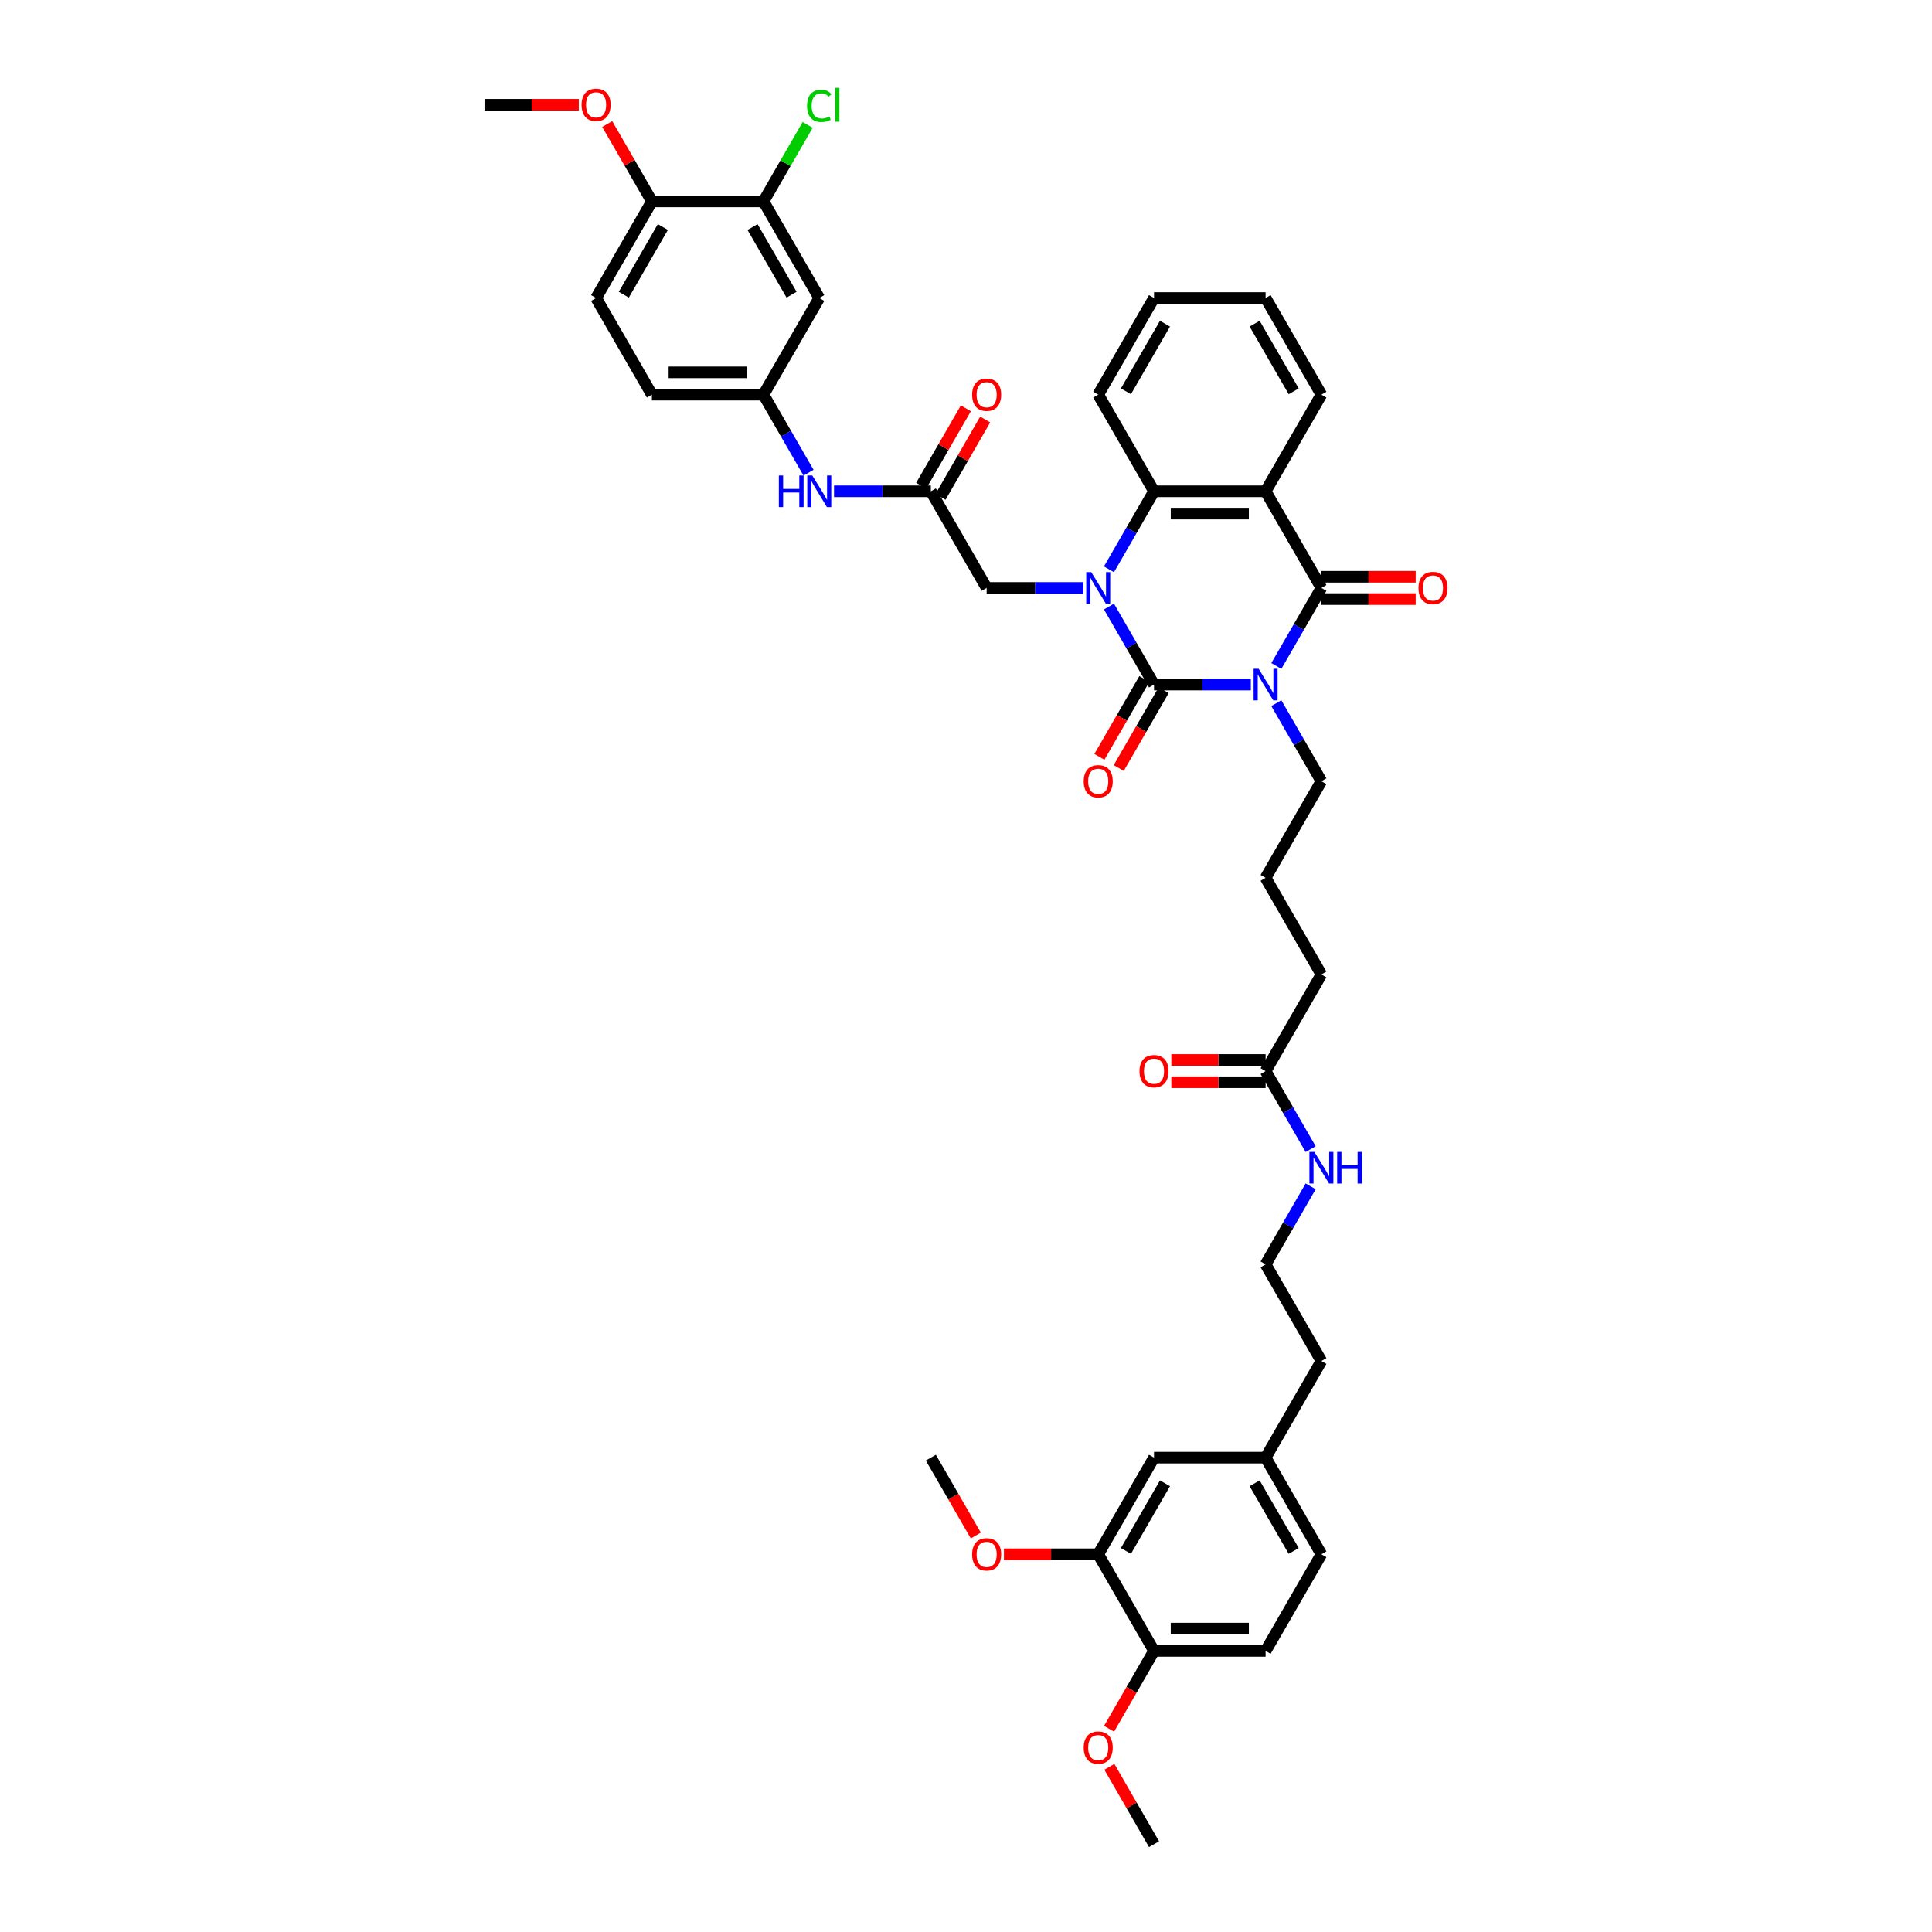 <?xml version='1.0' encoding='iso-8859-1'?>
<svg version='1.1' baseProfile='full'
              xmlns='http://www.w3.org/2000/svg'
                      xmlns:rdkit='http://www.rdkit.org/xml'
                      xmlns:xlink='http://www.w3.org/1999/xlink'
                  xml:space='preserve'
width='1000px' height='1000px' viewBox='0 0 1000 1000'>
<!-- END OF HEADER -->
<rect style='opacity:1.0;fill:#FFFFFF;stroke:none' width='1000' height='1000' x='0' y='0'> </rect>
<path class='bond-0' d='M 647.427,354.33 L 622.373,354.33' style='fill:none;fill-rule:evenodd;stroke:#0000FF;stroke-width:6px;stroke-linecap:butt;stroke-linejoin:miter;stroke-opacity:1' />
<path class='bond-0' d='M 622.373,354.33 L 597.318,354.33' style='fill:none;fill-rule:evenodd;stroke:#000000;stroke-width:6px;stroke-linecap:butt;stroke-linejoin:miter;stroke-opacity:1' />
<path class='bond-2' d='M 660.63,344.708 L 672.291,324.51' style='fill:none;fill-rule:evenodd;stroke:#0000FF;stroke-width:6px;stroke-linecap:butt;stroke-linejoin:miter;stroke-opacity:1' />
<path class='bond-2' d='M 672.291,324.51 L 683.952,304.312' style='fill:none;fill-rule:evenodd;stroke:#000000;stroke-width:6px;stroke-linecap:butt;stroke-linejoin:miter;stroke-opacity:1' />
<path class='bond-19' d='M 660.63,363.952 L 672.291,384.15' style='fill:none;fill-rule:evenodd;stroke:#0000FF;stroke-width:6px;stroke-linecap:butt;stroke-linejoin:miter;stroke-opacity:1' />
<path class='bond-19' d='M 672.291,384.15 L 683.952,404.348' style='fill:none;fill-rule:evenodd;stroke:#000000;stroke-width:6px;stroke-linecap:butt;stroke-linejoin:miter;stroke-opacity:1' />
<path class='bond-1' d='M 597.318,354.33 L 585.657,334.132' style='fill:none;fill-rule:evenodd;stroke:#000000;stroke-width:6px;stroke-linecap:butt;stroke-linejoin:miter;stroke-opacity:1' />
<path class='bond-1' d='M 585.657,334.132 L 573.996,313.934' style='fill:none;fill-rule:evenodd;stroke:#0000FF;stroke-width:6px;stroke-linecap:butt;stroke-linejoin:miter;stroke-opacity:1' />
<path class='bond-7' d='M 592.317,351.442 L 580.682,371.594' style='fill:none;fill-rule:evenodd;stroke:#000000;stroke-width:6px;stroke-linecap:butt;stroke-linejoin:miter;stroke-opacity:1' />
<path class='bond-7' d='M 580.682,371.594 L 569.047,391.745' style='fill:none;fill-rule:evenodd;stroke:#FF0000;stroke-width:6px;stroke-linecap:butt;stroke-linejoin:miter;stroke-opacity:1' />
<path class='bond-7' d='M 602.32,357.218 L 590.686,377.369' style='fill:none;fill-rule:evenodd;stroke:#000000;stroke-width:6px;stroke-linecap:butt;stroke-linejoin:miter;stroke-opacity:1' />
<path class='bond-7' d='M 590.686,377.369 L 579.051,397.521' style='fill:none;fill-rule:evenodd;stroke:#FF0000;stroke-width:6px;stroke-linecap:butt;stroke-linejoin:miter;stroke-opacity:1' />
<path class='bond-5' d='M 560.794,304.312 L 535.739,304.312' style='fill:none;fill-rule:evenodd;stroke:#0000FF;stroke-width:6px;stroke-linecap:butt;stroke-linejoin:miter;stroke-opacity:1' />
<path class='bond-5' d='M 535.739,304.312 L 510.685,304.312' style='fill:none;fill-rule:evenodd;stroke:#000000;stroke-width:6px;stroke-linecap:butt;stroke-linejoin:miter;stroke-opacity:1' />
<path class='bond-42' d='M 573.996,294.69 L 585.657,274.492' style='fill:none;fill-rule:evenodd;stroke:#0000FF;stroke-width:6px;stroke-linecap:butt;stroke-linejoin:miter;stroke-opacity:1' />
<path class='bond-42' d='M 585.657,274.492 L 597.318,254.294' style='fill:none;fill-rule:evenodd;stroke:#000000;stroke-width:6px;stroke-linecap:butt;stroke-linejoin:miter;stroke-opacity:1' />
<path class='bond-3' d='M 683.952,304.312 L 655.074,254.294' style='fill:none;fill-rule:evenodd;stroke:#000000;stroke-width:6px;stroke-linecap:butt;stroke-linejoin:miter;stroke-opacity:1' />
<path class='bond-11' d='M 683.952,310.087 L 708.354,310.087' style='fill:none;fill-rule:evenodd;stroke:#000000;stroke-width:6px;stroke-linecap:butt;stroke-linejoin:miter;stroke-opacity:1' />
<path class='bond-11' d='M 708.354,310.087 L 732.756,310.087' style='fill:none;fill-rule:evenodd;stroke:#FF0000;stroke-width:6px;stroke-linecap:butt;stroke-linejoin:miter;stroke-opacity:1' />
<path class='bond-11' d='M 683.952,298.536 L 708.354,298.536' style='fill:none;fill-rule:evenodd;stroke:#000000;stroke-width:6px;stroke-linecap:butt;stroke-linejoin:miter;stroke-opacity:1' />
<path class='bond-11' d='M 708.354,298.536 L 732.756,298.536' style='fill:none;fill-rule:evenodd;stroke:#FF0000;stroke-width:6px;stroke-linecap:butt;stroke-linejoin:miter;stroke-opacity:1' />
<path class='bond-4' d='M 655.074,254.294 L 597.318,254.294' style='fill:none;fill-rule:evenodd;stroke:#000000;stroke-width:6px;stroke-linecap:butt;stroke-linejoin:miter;stroke-opacity:1' />
<path class='bond-4' d='M 646.411,265.845 L 605.982,265.845' style='fill:none;fill-rule:evenodd;stroke:#000000;stroke-width:6px;stroke-linecap:butt;stroke-linejoin:miter;stroke-opacity:1' />
<path class='bond-25' d='M 655.074,254.294 L 683.952,204.276' style='fill:none;fill-rule:evenodd;stroke:#000000;stroke-width:6px;stroke-linecap:butt;stroke-linejoin:miter;stroke-opacity:1' />
<path class='bond-30' d='M 597.318,254.294 L 568.441,204.276' style='fill:none;fill-rule:evenodd;stroke:#000000;stroke-width:6px;stroke-linecap:butt;stroke-linejoin:miter;stroke-opacity:1' />
<path class='bond-6' d='M 510.685,304.312 L 481.807,254.294' style='fill:none;fill-rule:evenodd;stroke:#000000;stroke-width:6px;stroke-linecap:butt;stroke-linejoin:miter;stroke-opacity:1' />
<path class='bond-10' d='M 481.807,254.294 L 456.752,254.294' style='fill:none;fill-rule:evenodd;stroke:#000000;stroke-width:6px;stroke-linecap:butt;stroke-linejoin:miter;stroke-opacity:1' />
<path class='bond-10' d='M 456.752,254.294 L 431.698,254.294' style='fill:none;fill-rule:evenodd;stroke:#0000FF;stroke-width:6px;stroke-linecap:butt;stroke-linejoin:miter;stroke-opacity:1' />
<path class='bond-18' d='M 486.809,257.182 L 498.37,237.157' style='fill:none;fill-rule:evenodd;stroke:#000000;stroke-width:6px;stroke-linecap:butt;stroke-linejoin:miter;stroke-opacity:1' />
<path class='bond-18' d='M 498.37,237.157 L 509.931,217.132' style='fill:none;fill-rule:evenodd;stroke:#FF0000;stroke-width:6px;stroke-linecap:butt;stroke-linejoin:miter;stroke-opacity:1' />
<path class='bond-18' d='M 476.805,251.406 L 488.366,231.381' style='fill:none;fill-rule:evenodd;stroke:#000000;stroke-width:6px;stroke-linecap:butt;stroke-linejoin:miter;stroke-opacity:1' />
<path class='bond-18' d='M 488.366,231.381 L 499.928,211.357' style='fill:none;fill-rule:evenodd;stroke:#FF0000;stroke-width:6px;stroke-linecap:butt;stroke-linejoin:miter;stroke-opacity:1' />
<path class='bond-8' d='M 395.173,104.24 L 424.051,154.258' style='fill:none;fill-rule:evenodd;stroke:#000000;stroke-width:6px;stroke-linecap:butt;stroke-linejoin:miter;stroke-opacity:1' />
<path class='bond-8' d='M 389.501,117.518 L 409.716,152.531' style='fill:none;fill-rule:evenodd;stroke:#000000;stroke-width:6px;stroke-linecap:butt;stroke-linejoin:miter;stroke-opacity:1' />
<path class='bond-24' d='M 395.173,104.24 L 406.604,84.44' style='fill:none;fill-rule:evenodd;stroke:#000000;stroke-width:6px;stroke-linecap:butt;stroke-linejoin:miter;stroke-opacity:1' />
<path class='bond-24' d='M 406.604,84.44 L 418.036,64.641' style='fill:none;fill-rule:evenodd;stroke:#00CC00;stroke-width:6px;stroke-linecap:butt;stroke-linejoin:miter;stroke-opacity:1' />
<path class='bond-44' d='M 395.173,104.24 L 337.417,104.24' style='fill:none;fill-rule:evenodd;stroke:#000000;stroke-width:6px;stroke-linecap:butt;stroke-linejoin:miter;stroke-opacity:1' />
<path class='bond-9' d='M 424.051,154.258 L 395.173,204.276' style='fill:none;fill-rule:evenodd;stroke:#000000;stroke-width:6px;stroke-linecap:butt;stroke-linejoin:miter;stroke-opacity:1' />
<path class='bond-14' d='M 418.496,244.672 L 406.835,224.474' style='fill:none;fill-rule:evenodd;stroke:#0000FF;stroke-width:6px;stroke-linecap:butt;stroke-linejoin:miter;stroke-opacity:1' />
<path class='bond-14' d='M 406.835,224.474 L 395.173,204.276' style='fill:none;fill-rule:evenodd;stroke:#000000;stroke-width:6px;stroke-linecap:butt;stroke-linejoin:miter;stroke-opacity:1' />
<path class='bond-12' d='M 568.441,804.492 L 597.318,754.474' style='fill:none;fill-rule:evenodd;stroke:#000000;stroke-width:6px;stroke-linecap:butt;stroke-linejoin:miter;stroke-opacity:1' />
<path class='bond-12' d='M 582.776,802.764 L 602.99,767.752' style='fill:none;fill-rule:evenodd;stroke:#000000;stroke-width:6px;stroke-linecap:butt;stroke-linejoin:miter;stroke-opacity:1' />
<path class='bond-29' d='M 568.441,804.492 L 544.039,804.492' style='fill:none;fill-rule:evenodd;stroke:#000000;stroke-width:6px;stroke-linecap:butt;stroke-linejoin:miter;stroke-opacity:1' />
<path class='bond-29' d='M 544.039,804.492 L 519.637,804.492' style='fill:none;fill-rule:evenodd;stroke:#FF0000;stroke-width:6px;stroke-linecap:butt;stroke-linejoin:miter;stroke-opacity:1' />
<path class='bond-45' d='M 568.441,804.492 L 597.318,854.51' style='fill:none;fill-rule:evenodd;stroke:#000000;stroke-width:6px;stroke-linecap:butt;stroke-linejoin:miter;stroke-opacity:1' />
<path class='bond-13' d='M 655.074,554.402 L 683.952,504.384' style='fill:none;fill-rule:evenodd;stroke:#000000;stroke-width:6px;stroke-linecap:butt;stroke-linejoin:miter;stroke-opacity:1' />
<path class='bond-20' d='M 655.074,548.626 L 630.672,548.626' style='fill:none;fill-rule:evenodd;stroke:#000000;stroke-width:6px;stroke-linecap:butt;stroke-linejoin:miter;stroke-opacity:1' />
<path class='bond-20' d='M 630.672,548.626 L 606.271,548.626' style='fill:none;fill-rule:evenodd;stroke:#FF0000;stroke-width:6px;stroke-linecap:butt;stroke-linejoin:miter;stroke-opacity:1' />
<path class='bond-20' d='M 655.074,560.177 L 630.672,560.177' style='fill:none;fill-rule:evenodd;stroke:#000000;stroke-width:6px;stroke-linecap:butt;stroke-linejoin:miter;stroke-opacity:1' />
<path class='bond-20' d='M 630.672,560.177 L 606.271,560.177' style='fill:none;fill-rule:evenodd;stroke:#FF0000;stroke-width:6px;stroke-linecap:butt;stroke-linejoin:miter;stroke-opacity:1' />
<path class='bond-23' d='M 655.074,554.402 L 666.736,574.6' style='fill:none;fill-rule:evenodd;stroke:#000000;stroke-width:6px;stroke-linecap:butt;stroke-linejoin:miter;stroke-opacity:1' />
<path class='bond-23' d='M 666.736,574.6 L 678.397,594.798' style='fill:none;fill-rule:evenodd;stroke:#0000FF;stroke-width:6px;stroke-linecap:butt;stroke-linejoin:miter;stroke-opacity:1' />
<path class='bond-27' d='M 395.173,204.276 L 337.417,204.276' style='fill:none;fill-rule:evenodd;stroke:#000000;stroke-width:6px;stroke-linecap:butt;stroke-linejoin:miter;stroke-opacity:1' />
<path class='bond-27' d='M 386.51,192.725 L 346.081,192.725' style='fill:none;fill-rule:evenodd;stroke:#000000;stroke-width:6px;stroke-linecap:butt;stroke-linejoin:miter;stroke-opacity:1' />
<path class='bond-15' d='M 337.417,104.24 L 308.54,154.258' style='fill:none;fill-rule:evenodd;stroke:#000000;stroke-width:6px;stroke-linecap:butt;stroke-linejoin:miter;stroke-opacity:1' />
<path class='bond-15' d='M 343.089,117.518 L 322.875,152.531' style='fill:none;fill-rule:evenodd;stroke:#000000;stroke-width:6px;stroke-linecap:butt;stroke-linejoin:miter;stroke-opacity:1' />
<path class='bond-31' d='M 337.417,104.24 L 325.856,84.215' style='fill:none;fill-rule:evenodd;stroke:#000000;stroke-width:6px;stroke-linecap:butt;stroke-linejoin:miter;stroke-opacity:1' />
<path class='bond-31' d='M 325.856,84.215 L 314.295,64.191' style='fill:none;fill-rule:evenodd;stroke:#FF0000;stroke-width:6px;stroke-linecap:butt;stroke-linejoin:miter;stroke-opacity:1' />
<path class='bond-16' d='M 597.318,854.51 L 655.074,854.51' style='fill:none;fill-rule:evenodd;stroke:#000000;stroke-width:6px;stroke-linecap:butt;stroke-linejoin:miter;stroke-opacity:1' />
<path class='bond-16' d='M 605.982,842.958 L 646.411,842.958' style='fill:none;fill-rule:evenodd;stroke:#000000;stroke-width:6px;stroke-linecap:butt;stroke-linejoin:miter;stroke-opacity:1' />
<path class='bond-32' d='M 597.318,854.51 L 585.684,874.661' style='fill:none;fill-rule:evenodd;stroke:#000000;stroke-width:6px;stroke-linecap:butt;stroke-linejoin:miter;stroke-opacity:1' />
<path class='bond-32' d='M 585.684,874.661 L 574.049,894.813' style='fill:none;fill-rule:evenodd;stroke:#FF0000;stroke-width:6px;stroke-linecap:butt;stroke-linejoin:miter;stroke-opacity:1' />
<path class='bond-17' d='M 597.318,754.474 L 655.074,754.474' style='fill:none;fill-rule:evenodd;stroke:#000000;stroke-width:6px;stroke-linecap:butt;stroke-linejoin:miter;stroke-opacity:1' />
<path class='bond-34' d='M 683.952,404.348 L 655.074,454.366' style='fill:none;fill-rule:evenodd;stroke:#000000;stroke-width:6px;stroke-linecap:butt;stroke-linejoin:miter;stroke-opacity:1' />
<path class='bond-21' d='M 308.54,154.258 L 337.417,204.276' style='fill:none;fill-rule:evenodd;stroke:#000000;stroke-width:6px;stroke-linecap:butt;stroke-linejoin:miter;stroke-opacity:1' />
<path class='bond-22' d='M 655.074,854.51 L 683.952,804.492' style='fill:none;fill-rule:evenodd;stroke:#000000;stroke-width:6px;stroke-linecap:butt;stroke-linejoin:miter;stroke-opacity:1' />
<path class='bond-33' d='M 678.397,614.042 L 666.736,634.24' style='fill:none;fill-rule:evenodd;stroke:#0000FF;stroke-width:6px;stroke-linecap:butt;stroke-linejoin:miter;stroke-opacity:1' />
<path class='bond-33' d='M 666.736,634.24 L 655.074,654.438' style='fill:none;fill-rule:evenodd;stroke:#000000;stroke-width:6px;stroke-linecap:butt;stroke-linejoin:miter;stroke-opacity:1' />
<path class='bond-40' d='M 683.952,204.276 L 655.074,154.258' style='fill:none;fill-rule:evenodd;stroke:#000000;stroke-width:6px;stroke-linecap:butt;stroke-linejoin:miter;stroke-opacity:1' />
<path class='bond-40' d='M 669.617,202.549 L 649.402,167.536' style='fill:none;fill-rule:evenodd;stroke:#000000;stroke-width:6px;stroke-linecap:butt;stroke-linejoin:miter;stroke-opacity:1' />
<path class='bond-26' d='M 655.074,754.474 L 683.952,704.456' style='fill:none;fill-rule:evenodd;stroke:#000000;stroke-width:6px;stroke-linecap:butt;stroke-linejoin:miter;stroke-opacity:1' />
<path class='bond-28' d='M 655.074,754.474 L 683.952,804.492' style='fill:none;fill-rule:evenodd;stroke:#000000;stroke-width:6px;stroke-linecap:butt;stroke-linejoin:miter;stroke-opacity:1' />
<path class='bond-28' d='M 649.402,767.752 L 669.617,802.764' style='fill:none;fill-rule:evenodd;stroke:#000000;stroke-width:6px;stroke-linecap:butt;stroke-linejoin:miter;stroke-opacity:1' />
<path class='bond-37' d='M 505.076,794.777 L 493.442,774.625' style='fill:none;fill-rule:evenodd;stroke:#FF0000;stroke-width:6px;stroke-linecap:butt;stroke-linejoin:miter;stroke-opacity:1' />
<path class='bond-37' d='M 493.442,774.625 L 481.807,754.474' style='fill:none;fill-rule:evenodd;stroke:#000000;stroke-width:6px;stroke-linecap:butt;stroke-linejoin:miter;stroke-opacity:1' />
<path class='bond-43' d='M 568.441,204.276 L 597.318,154.258' style='fill:none;fill-rule:evenodd;stroke:#000000;stroke-width:6px;stroke-linecap:butt;stroke-linejoin:miter;stroke-opacity:1' />
<path class='bond-43' d='M 582.776,202.549 L 602.99,167.536' style='fill:none;fill-rule:evenodd;stroke:#000000;stroke-width:6px;stroke-linecap:butt;stroke-linejoin:miter;stroke-opacity:1' />
<path class='bond-38' d='M 299.587,54.222 L 275.186,54.222' style='fill:none;fill-rule:evenodd;stroke:#FF0000;stroke-width:6px;stroke-linecap:butt;stroke-linejoin:miter;stroke-opacity:1' />
<path class='bond-38' d='M 275.186,54.222 L 250.784,54.222' style='fill:none;fill-rule:evenodd;stroke:#000000;stroke-width:6px;stroke-linecap:butt;stroke-linejoin:miter;stroke-opacity:1' />
<path class='bond-39' d='M 574.196,914.496 L 585.757,934.521' style='fill:none;fill-rule:evenodd;stroke:#FF0000;stroke-width:6px;stroke-linecap:butt;stroke-linejoin:miter;stroke-opacity:1' />
<path class='bond-39' d='M 585.757,934.521 L 597.318,954.545' style='fill:none;fill-rule:evenodd;stroke:#000000;stroke-width:6px;stroke-linecap:butt;stroke-linejoin:miter;stroke-opacity:1' />
<path class='bond-36' d='M 655.074,654.438 L 683.952,704.456' style='fill:none;fill-rule:evenodd;stroke:#000000;stroke-width:6px;stroke-linecap:butt;stroke-linejoin:miter;stroke-opacity:1' />
<path class='bond-35' d='M 655.074,454.366 L 683.952,504.384' style='fill:none;fill-rule:evenodd;stroke:#000000;stroke-width:6px;stroke-linecap:butt;stroke-linejoin:miter;stroke-opacity:1' />
<path class='bond-41' d='M 655.074,154.258 L 597.318,154.258' style='fill:none;fill-rule:evenodd;stroke:#000000;stroke-width:6px;stroke-linecap:butt;stroke-linejoin:miter;stroke-opacity:1' />
<path  class='atom-0' d='M 651.459 346.152
L 656.819 354.815
Q 657.35 355.67, 658.205 357.218
Q 659.059 358.765, 659.106 358.858
L 659.106 346.152
L 661.277 346.152
L 661.277 362.508
L 659.036 362.508
L 653.284 353.036
Q 652.614 351.927, 651.898 350.656
Q 651.205 349.386, 650.997 348.993
L 650.997 362.508
L 648.871 362.508
L 648.871 346.152
L 651.459 346.152
' fill='#0000FF'/>
<path  class='atom-2' d='M 564.825 296.134
L 570.185 304.797
Q 570.716 305.652, 571.571 307.2
Q 572.426 308.747, 572.472 308.84
L 572.472 296.134
L 574.644 296.134
L 574.644 312.49
L 572.403 312.49
L 566.65 303.018
Q 565.98 301.909, 565.264 300.638
Q 564.571 299.368, 564.363 298.975
L 564.363 312.49
L 562.238 312.49
L 562.238 296.134
L 564.825 296.134
' fill='#0000FF'/>
<path  class='atom-8' d='M 560.932 404.394
Q 560.932 400.467, 562.873 398.272
Q 564.814 396.077, 568.441 396.077
Q 572.068 396.077, 574.008 398.272
Q 575.949 400.467, 575.949 404.394
Q 575.949 408.368, 573.985 410.632
Q 572.021 412.872, 568.441 412.872
Q 564.837 412.872, 562.873 410.632
Q 560.932 408.391, 560.932 404.394
M 568.441 411.024
Q 570.936 411.024, 572.276 409.361
Q 573.639 407.674, 573.639 404.394
Q 573.639 401.183, 572.276 399.566
Q 570.936 397.925, 568.441 397.925
Q 565.946 397.925, 564.583 399.542
Q 563.243 401.16, 563.243 404.394
Q 563.243 407.698, 564.583 409.361
Q 565.946 411.024, 568.441 411.024
' fill='#FF0000'/>
<path  class='atom-11' d='M 403.132 246.116
L 405.35 246.116
L 405.35 253.069
L 413.713 253.069
L 413.713 246.116
L 415.931 246.116
L 415.931 262.472
L 413.713 262.472
L 413.713 254.918
L 405.35 254.918
L 405.35 262.472
L 403.132 262.472
L 403.132 246.116
' fill='#0000FF'/>
<path  class='atom-11' d='M 420.436 246.116
L 425.795 254.779
Q 426.327 255.634, 427.182 257.182
Q 428.036 258.729, 428.082 258.822
L 428.082 246.116
L 430.254 246.116
L 430.254 262.472
L 428.013 262.472
L 422.261 253
Q 421.591 251.891, 420.875 250.621
Q 420.182 249.35, 419.974 248.957
L 419.974 262.472
L 417.848 262.472
L 417.848 246.116
L 420.436 246.116
' fill='#0000FF'/>
<path  class='atom-12' d='M 734.2 304.358
Q 734.2 300.431, 736.14 298.236
Q 738.081 296.041, 741.708 296.041
Q 745.335 296.041, 747.276 298.236
Q 749.216 300.431, 749.216 304.358
Q 749.216 308.332, 747.253 310.596
Q 745.289 312.837, 741.708 312.837
Q 738.104 312.837, 736.14 310.596
Q 734.2 308.355, 734.2 304.358
M 741.708 310.988
Q 744.203 310.988, 745.543 309.325
Q 746.906 307.638, 746.906 304.358
Q 746.906 301.147, 745.543 299.53
Q 744.203 297.889, 741.708 297.889
Q 739.213 297.889, 737.85 299.506
Q 736.51 301.124, 736.51 304.358
Q 736.51 307.662, 737.85 309.325
Q 739.213 310.988, 741.708 310.988
' fill='#FF0000'/>
<path  class='atom-19' d='M 503.177 204.322
Q 503.177 200.395, 505.117 198.2
Q 507.058 196.005, 510.685 196.005
Q 514.312 196.005, 516.252 198.2
Q 518.193 200.395, 518.193 204.322
Q 518.193 208.296, 516.229 210.56
Q 514.266 212.801, 510.685 212.801
Q 507.081 212.801, 505.117 210.56
Q 503.177 208.319, 503.177 204.322
M 510.685 210.952
Q 513.18 210.952, 514.52 209.289
Q 515.883 207.603, 515.883 204.322
Q 515.883 201.111, 514.52 199.494
Q 513.18 197.853, 510.685 197.853
Q 508.19 197.853, 506.827 199.471
Q 505.487 201.088, 505.487 204.322
Q 505.487 207.626, 506.827 209.289
Q 508.19 210.952, 510.685 210.952
' fill='#FF0000'/>
<path  class='atom-21' d='M 589.81 554.448
Q 589.81 550.52, 591.751 548.326
Q 593.691 546.131, 597.318 546.131
Q 600.946 546.131, 602.886 548.326
Q 604.827 550.52, 604.827 554.448
Q 604.827 558.421, 602.863 560.685
Q 600.899 562.926, 597.318 562.926
Q 593.715 562.926, 591.751 560.685
Q 589.81 558.445, 589.81 554.448
M 597.318 561.078
Q 599.814 561.078, 601.153 559.415
Q 602.517 557.728, 602.517 554.448
Q 602.517 551.237, 601.153 549.619
Q 599.814 547.979, 597.318 547.979
Q 594.823 547.979, 593.46 549.596
Q 592.12 551.214, 592.12 554.448
Q 592.12 557.751, 593.46 559.415
Q 594.823 561.078, 597.318 561.078
' fill='#FF0000'/>
<path  class='atom-24' d='M 680.337 596.241
L 685.696 604.905
Q 686.228 605.76, 687.083 607.307
Q 687.937 608.855, 687.984 608.948
L 687.984 596.241
L 690.155 596.241
L 690.155 612.598
L 687.914 612.598
L 682.162 603.126
Q 681.492 602.017, 680.776 600.746
Q 680.083 599.476, 679.875 599.083
L 679.875 612.598
L 677.749 612.598
L 677.749 596.241
L 680.337 596.241
' fill='#0000FF'/>
<path  class='atom-24' d='M 692.119 596.241
L 694.337 596.241
L 694.337 603.195
L 702.7 603.195
L 702.7 596.241
L 704.918 596.241
L 704.918 612.598
L 702.7 612.598
L 702.7 605.043
L 694.337 605.043
L 694.337 612.598
L 692.119 612.598
L 692.119 596.241
' fill='#0000FF'/>
<path  class='atom-25' d='M 417.744 54.788
Q 417.744 50.722, 419.639 48.596
Q 421.556 46.448, 425.183 46.448
Q 428.556 46.448, 430.358 48.828
L 428.833 50.075
Q 427.516 48.342, 425.183 48.342
Q 422.711 48.342, 421.394 50.006
Q 420.101 51.646, 420.101 54.788
Q 420.101 58.022, 421.441 59.686
Q 422.804 61.349, 425.437 61.349
Q 427.239 61.349, 429.342 60.263
L 429.988 61.996
Q 429.134 62.55, 427.84 62.874
Q 426.546 63.197, 425.114 63.197
Q 421.556 63.197, 419.639 61.026
Q 417.744 58.854, 417.744 54.788
' fill='#00CC00'/>
<path  class='atom-25' d='M 432.345 45.455
L 434.47 45.455
L 434.47 62.989
L 432.345 62.989
L 432.345 45.455
' fill='#00CC00'/>
<path  class='atom-30' d='M 503.177 804.538
Q 503.177 800.61, 505.117 798.416
Q 507.058 796.221, 510.685 796.221
Q 514.312 796.221, 516.252 798.416
Q 518.193 800.61, 518.193 804.538
Q 518.193 808.511, 516.229 810.775
Q 514.266 813.016, 510.685 813.016
Q 507.081 813.016, 505.117 810.775
Q 503.177 808.534, 503.177 804.538
M 510.685 811.168
Q 513.18 811.168, 514.52 809.505
Q 515.883 807.818, 515.883 804.538
Q 515.883 801.327, 514.52 799.709
Q 513.18 798.069, 510.685 798.069
Q 508.19 798.069, 506.827 799.686
Q 505.487 801.303, 505.487 804.538
Q 505.487 807.841, 506.827 809.505
Q 508.19 811.168, 510.685 811.168
' fill='#FF0000'/>
<path  class='atom-32' d='M 301.031 54.268
Q 301.031 50.341, 302.972 48.146
Q 304.913 45.951, 308.54 45.951
Q 312.167 45.951, 314.107 48.146
Q 316.048 50.341, 316.048 54.268
Q 316.048 58.242, 314.084 60.506
Q 312.12 62.747, 308.54 62.747
Q 304.936 62.747, 302.972 60.506
Q 301.031 58.265, 301.031 54.268
M 308.54 60.898
Q 311.035 60.898, 312.375 59.235
Q 313.738 57.549, 313.738 54.268
Q 313.738 51.057, 312.375 49.44
Q 311.035 47.799, 308.54 47.799
Q 306.045 47.799, 304.681 49.417
Q 303.342 51.034, 303.342 54.268
Q 303.342 57.572, 304.681 59.235
Q 306.045 60.898, 308.54 60.898
' fill='#FF0000'/>
<path  class='atom-33' d='M 560.932 904.574
Q 560.932 900.646, 562.873 898.452
Q 564.814 896.257, 568.441 896.257
Q 572.068 896.257, 574.008 898.452
Q 575.949 900.646, 575.949 904.574
Q 575.949 908.547, 573.985 910.811
Q 572.021 913.052, 568.441 913.052
Q 564.837 913.052, 562.873 910.811
Q 560.932 908.57, 560.932 904.574
M 568.441 911.204
Q 570.936 911.204, 572.276 909.541
Q 573.639 907.854, 573.639 904.574
Q 573.639 901.362, 572.276 899.745
Q 570.936 898.105, 568.441 898.105
Q 565.946 898.105, 564.583 899.722
Q 563.243 901.339, 563.243 904.574
Q 563.243 907.877, 564.583 909.541
Q 565.946 911.204, 568.441 911.204
' fill='#FF0000'/>
</svg>
